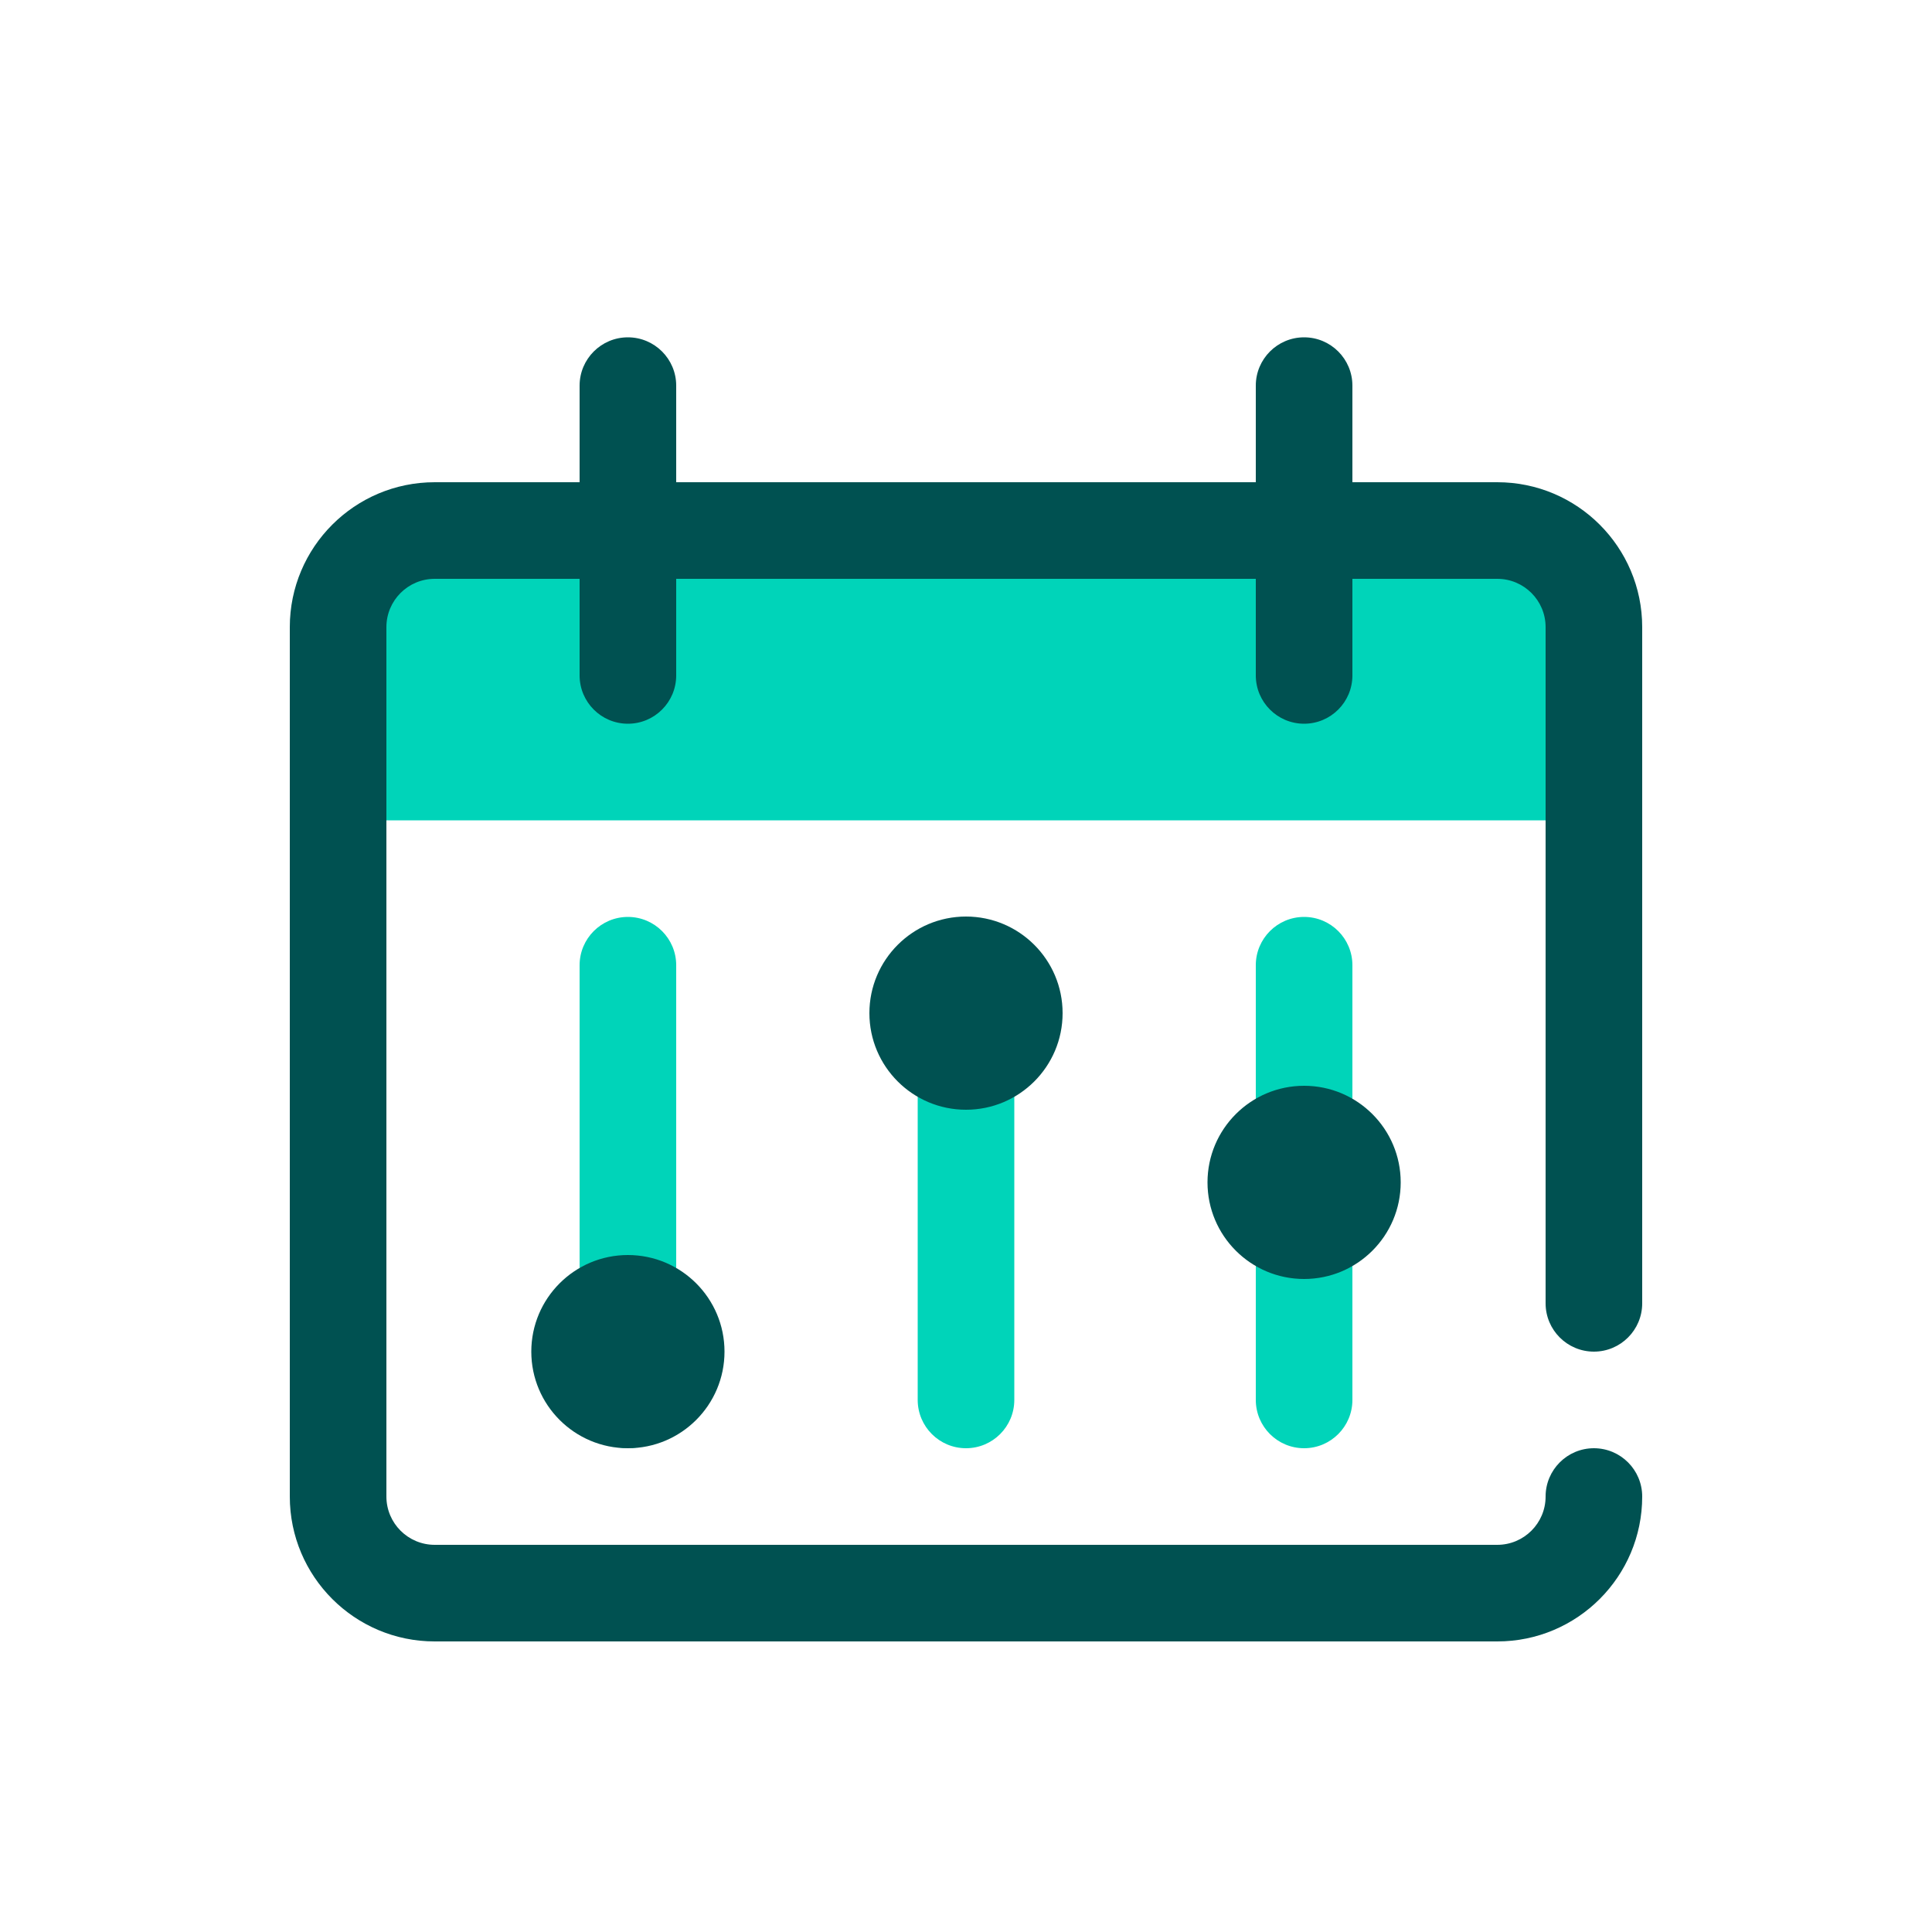 <?xml version="1.0" encoding="UTF-8"?><svg id="a" xmlns="http://www.w3.org/2000/svg" width="50" height="50" viewBox="0 0 50 50"><g id="b"><rect id="c" x="0" y="0" width="50" height="50" style="fill:none;"/><path id="d" d="M33.75,23.73c.69,0,1.25,.56,1.25,1.25h0v11.25c0,.69-.56,1.25-1.25,1.25s-1.25-.56-1.25-1.25h0v-11.25c0-.69,.56-1.25,1.25-1.25Zm-8.75,0c.69,0,1.25,.56,1.25,1.25h0v11.25c0,.69-.56,1.25-1.25,1.25s-1.25-.56-1.25-1.25h0v-11.25c0-.69,.56-1.25,1.25-1.25Zm-8.75,0c.69,0,1.25,.56,1.25,1.25h0v11.25c0,.69-.56,1.25-1.25,1.25s-1.25-.56-1.25-1.25h0v-11.25c0-.69,.56-1.25,1.25-1.25Zm22.5-10c1.38,0,2.5,1.12,2.5,2.5h0v5H8.75v-5c0-1.38,1.12-2.5,2.5-2.5h27.5Z" style="fill:#00d4b9;"/><path id="e" d="M33.75,8.73c.69,0,1.25,.56,1.25,1.25h0v2.5h3.75c2.07,0,3.75,1.68,3.75,3.75h0v17.5c0,.69-.56,1.25-1.25,1.25s-1.25-.56-1.25-1.25h0V16.23c0-.69-.56-1.25-1.25-1.25h-3.75v2.5c0,.69-.56,1.25-1.25,1.25s-1.25-.56-1.25-1.25h0v-2.5h-15v2.5c0,.69-.56,1.25-1.25,1.25s-1.25-.56-1.25-1.25h0v-2.5h-3.75c-.69,0-1.25,.56-1.25,1.25h0v22.5c0,.69,.56,1.25,1.25,1.25h27.5c.69,0,1.25-.56,1.25-1.25s.56-1.25,1.25-1.25,1.25,.56,1.25,1.25c0,2.07-1.68,3.75-3.75,3.75H11.25c-2.07,0-3.75-1.68-3.75-3.75h0V16.23c0-2.07,1.68-3.75,3.75-3.75h3.75v-2.5c0-.69,.56-1.25,1.25-1.25s1.25,.56,1.25,1.25h0v2.5h15v-2.5c0-.69,.56-1.25,1.25-1.25Zm-17.5,23.75c1.38,0,2.5,1.12,2.5,2.5s-1.12,2.5-2.5,2.5-2.5-1.12-2.5-2.5,1.12-2.5,2.5-2.5Zm17.5-4.38c1.38,0,2.5,1.12,2.5,2.5s-1.12,2.5-2.5,2.5-2.5-1.12-2.5-2.5,1.12-2.5,2.5-2.5Zm-8.75-4.38c1.38,0,2.5,1.12,2.5,2.5s-1.12,2.5-2.5,2.5-2.5-1.12-2.5-2.5,1.12-2.5,2.5-2.5Z" style="fill:#005151;"/></g></svg>